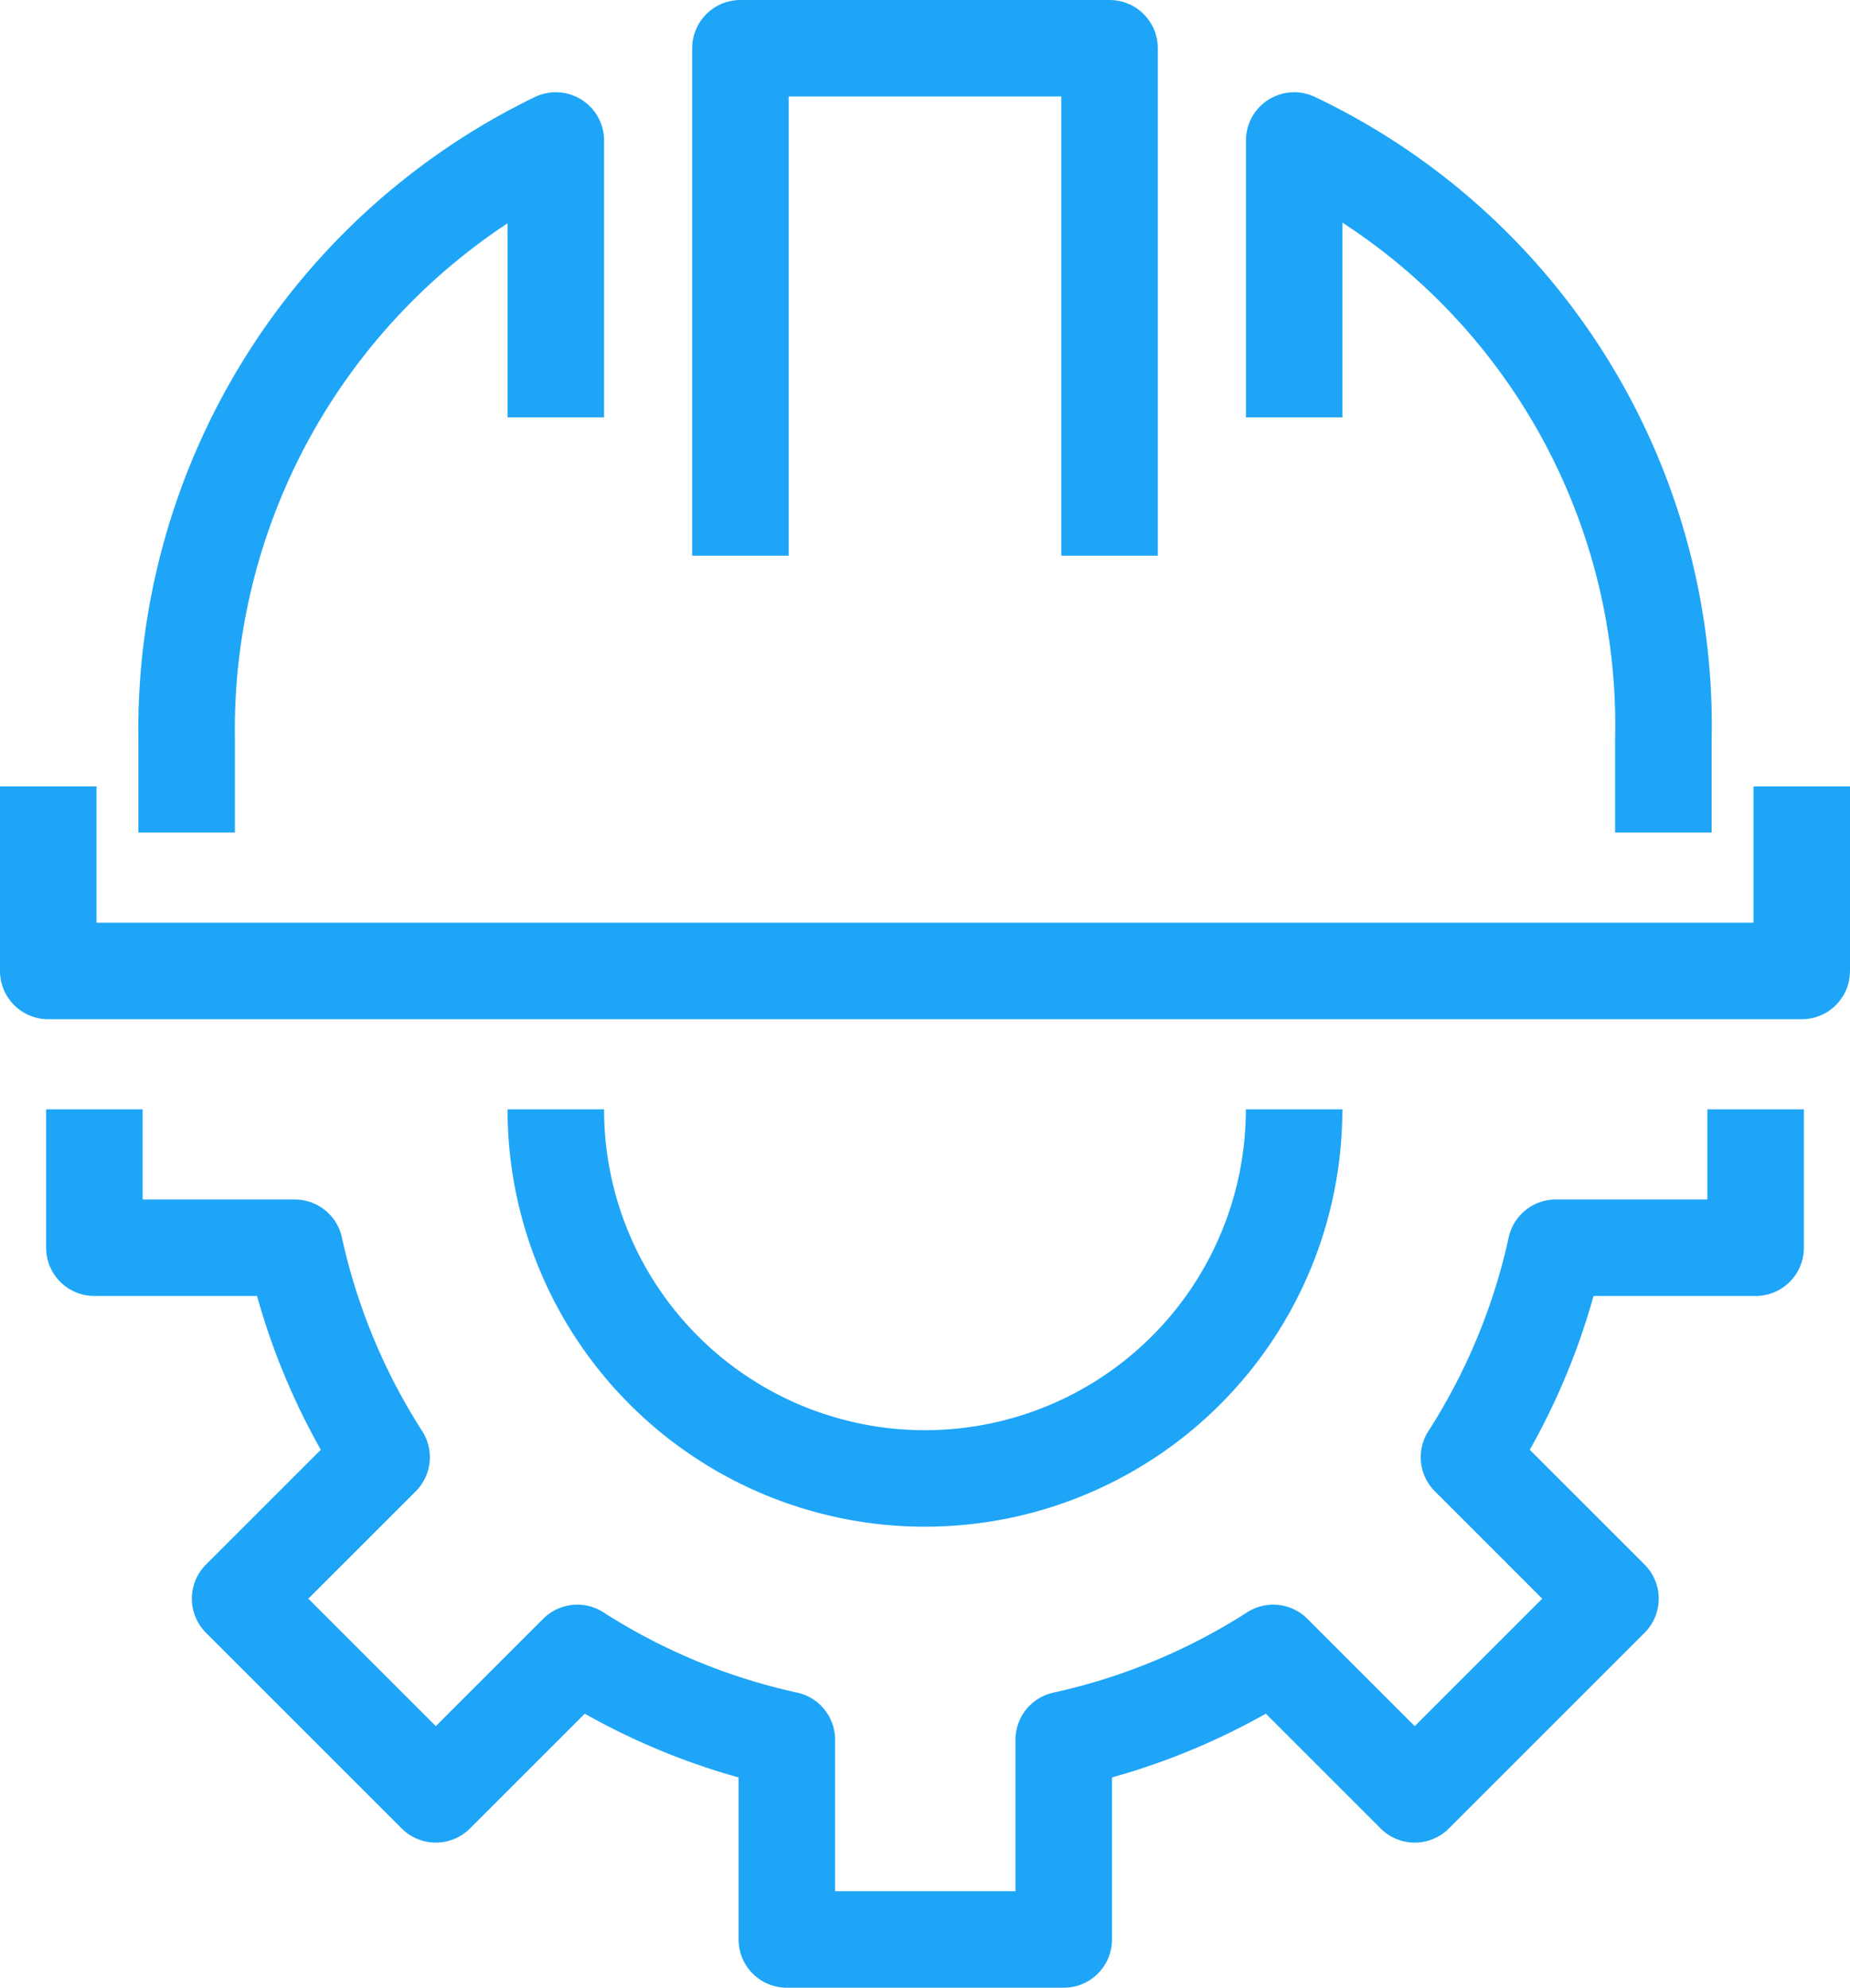 <svg xmlns="http://www.w3.org/2000/svg" width="19.169" height="20.603" viewBox="0 0 19.169 20.603">
  <g id="feature-icon" transform="translate(-292.5 -131.5)">
    <path id="Path_5388" data-name="Path 5388" d="M311.213,155v1.434h-2.07a6.65,6.65,0,0,1-.9,2.171l1.466,1.466-2.028,2.028-1.466-1.466a6.653,6.653,0,0,1-2.171.9v2.07h-2.869v-2.07a6.649,6.649,0,0,1-2.171-.9l-1.466,1.466-2.028-2.028,1.466-1.466a6.653,6.653,0,0,1-.9-2.171H294V155" transform="translate(-0.522 -12.003)" fill="none" stroke="#1EA5F7" stroke-linejoin="round" stroke-width="1"/>
    <path id="Path_5389" data-name="Path 5389" d="M304,155a3.825,3.825,0,1,0,7.65,0" transform="translate(-5.741 -12.003)" fill="none" stroke="#1EA5F7" stroke-linejoin="round" stroke-width="1"/>
    <path id="Path_5390" data-name="Path 5390" d="M311.169,148v1.913H293V148" transform="translate(0 -8.35)" fill="none" stroke="#1EA5F7" stroke-linejoin="round" stroke-width="1"/>
    <path id="Path_5391" data-name="Path 5391" d="M308,137.259V132h3.825v5.259" transform="translate(-7.828 0)" fill="none" stroke="#1EA5F7" stroke-linejoin="round" stroke-width="1"/>
    <path id="Path_5392" data-name="Path 5392" d="M299.825,136.869V134A6.788,6.788,0,0,0,296,140.216v.956" transform="translate(-1.566 -1.044)" fill="none" stroke="#1EA5F7" stroke-linejoin="round" stroke-width="1"/>
    <path id="Path_5393" data-name="Path 5393" d="M323.825,141.172v-.956A6.713,6.713,0,0,0,320,134v2.869" transform="translate(-14.09 -1.044)" fill="none" stroke="#1EA5F7" stroke-linejoin="round" stroke-width="1"/>
  </g>
</svg>
